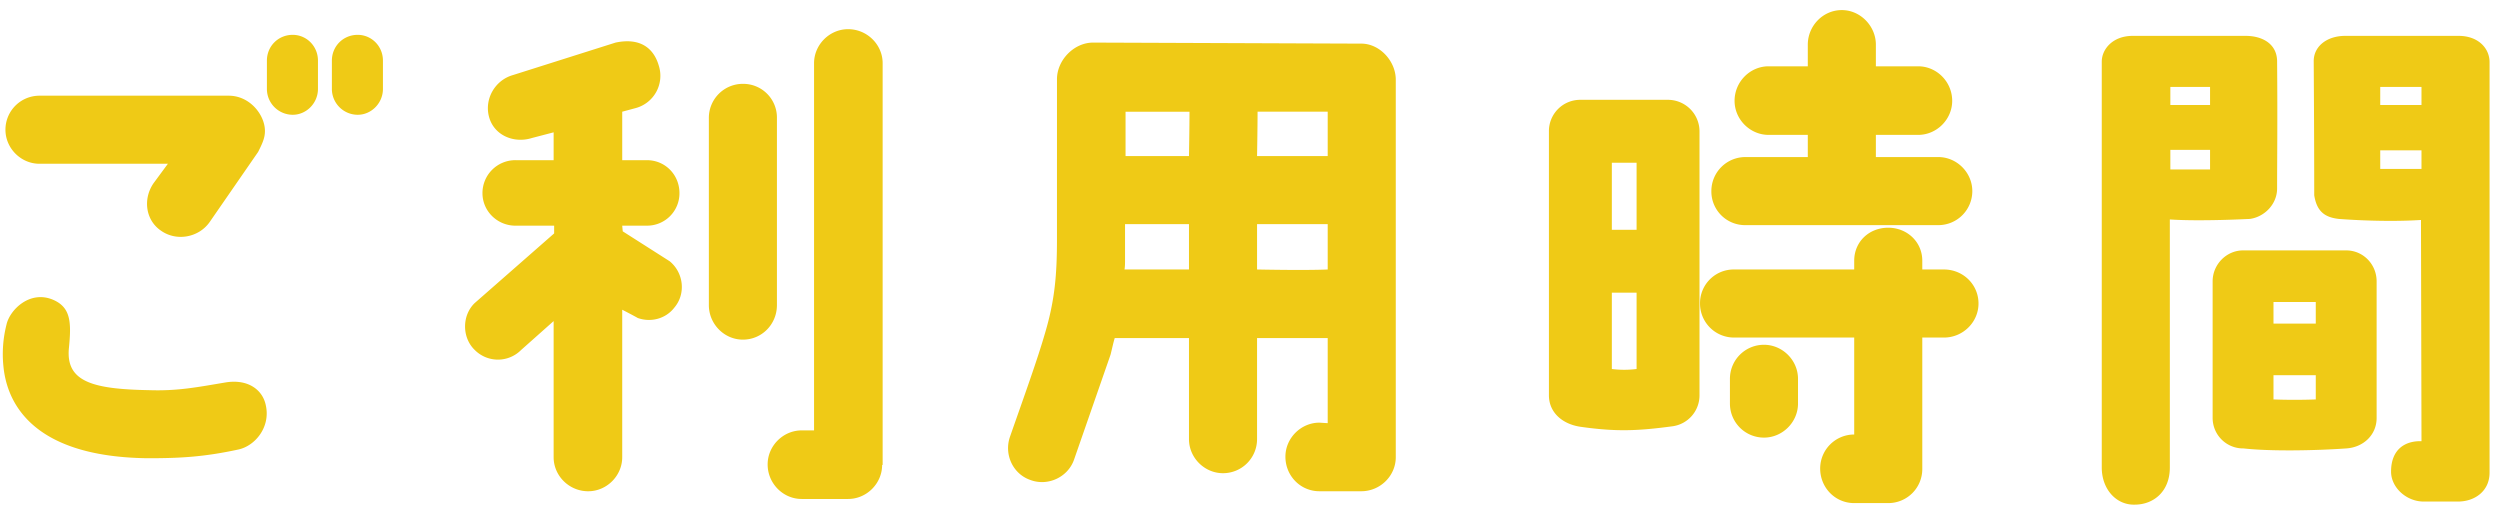 <svg width="223" height="46" fill="none" xmlns="http://www.w3.org/2000/svg"><path d="M200.127 40h-.046a2.719 2.719 0 01-2.714-2.714v-12.19c0-1.518 1.242-2.76 2.714-2.76h9.2c1.518 0 2.714 1.242 2.714 2.76v12.19c0 1.518-1.196 2.622-2.714 2.714-2.576.184-6.67.276-9.154 0zm2.668-13.064v1.932h3.772v-1.932h-3.772zm0 6.532v2.162c1.242.046 2.484.046 3.772 0v-2.162h-3.772zm-12.374 11.546c-1.656.046-2.944-1.38-2.944-3.312V5.5c0-1.104.966-2.3 2.76-2.3h10.074c1.472 0 2.76.69 2.806 2.208.046 5.474 0 8.832 0 11.408 0 1.38-1.104 2.53-2.438 2.714-.138 0-4.37.23-7.13.046v22.126c0 2.162-1.472 3.312-3.128 3.312zm3.174-37.26v1.61h3.542v-1.61h-3.542zm0 5.612v1.748h3.542v-1.748h-3.542zm15.042 6.164c-1.242-.138-1.978-.644-2.208-2.116 0-5.474-.046-11.96-.046-11.96 0-1.334 1.196-2.254 2.806-2.254h10.12c1.748 0 2.76 1.104 2.76 2.346v36.616c0 1.656-1.334 2.576-2.806 2.576h-3.082c-1.518 0-2.898-1.242-2.898-2.668 0-2.024 1.288-2.76 2.714-2.714l-.046-19.734c-2.116.138-4.83.092-7.314-.092zm3.68-11.776v1.61h3.68v-1.61h-3.68zm0 5.658v1.656h3.68v-1.656h-3.68zm-63.113 24.61c-3.082.414-5.014.506-8.234.046-1.564-.23-2.806-1.242-2.806-2.806V11.71a2.788 2.788 0 012.806-2.806h7.82a2.817 2.817 0 012.806 2.806v23.552a2.782 2.782 0 01-2.392 2.76zm-5.428-23.506v5.98h2.208v-5.98h-2.208zm0 11.592v6.808a8.867 8.867 0 002.208 0v-6.808h-2.208zm11.914-6.026a3.004 3.004 0 01-3.036-3.036 3.033 3.033 0 013.036-3.036h5.566v-1.978h-3.496c-1.656 0-3.036-1.38-3.036-3.036 0-1.702 1.38-3.082 3.036-3.082h3.496V3.982c0-1.656 1.334-3.082 3.036-3.082 1.656 0 3.036 1.426 3.036 3.082v1.932h3.772c1.656 0 3.036 1.38 3.036 3.082 0 1.656-1.38 3.036-3.036 3.036h-3.772v1.978h5.566c1.656 0 3.036 1.38 3.036 3.036a3.033 3.033 0 01-3.036 3.036H155.69zm17.71 3.956c1.702 0 3.082 1.334 3.082 3.036 0 1.656-1.38 3.036-3.082 3.036h-1.932v11.73a3.033 3.033 0 01-3.036 3.036h-3.036c-1.702 0-3.036-1.38-3.036-3.082a3.033 3.033 0 013.036-3.036V30.11h-10.718a3.033 3.033 0 01-3.036-3.036 3.004 3.004 0 013.036-3.036h10.718v-.782c0-1.702 1.334-2.944 3.036-2.944 1.656 0 3.036 1.242 3.036 2.944v.782h1.932zm-13.018 11.96c0 1.656-1.38 3.036-3.036 3.036a3.033 3.033 0 01-3.036-3.036V33.79a3.033 3.033 0 013.036-3.036c1.656 0 3.036 1.38 3.036 3.036v2.208zM121.421 3.89c1.656 0 3.082 1.565 3.082 3.22v33.673c0 1.656-1.38 3.036-3.082 3.036h-3.726c-1.702 0-3.036-1.38-3.036-3.082 0-1.656 1.38-3.036 3.036-3.036l.736.046v-7.59h-6.302v9.016a3.033 3.033 0 01-3.036 3.036c-1.656 0-3.036-1.38-3.036-3.036v-9.016h-6.624c-.139.46-.23.92-.369 1.472L95.8 41.013c-.553 1.564-2.347 2.392-3.91 1.794-1.564-.552-2.346-2.3-1.794-3.864 1.287-3.68 2.438-6.854 3.127-9.246.875-2.944 1.059-5.244 1.059-8.372V7.065c0-1.702 1.517-3.266 3.22-3.266.46 0 23.92.092 23.92.092zm-15.364 20.15v-4.05h-5.704v3.22c0 .276 0 .552-.046.828h5.75zm0-10.12s.046-2.576.046-3.956h-5.704v3.956h5.658zm12.374 10.12v-4.05h-6.302v4.048s4.232.092 6.302 0zm0-10.12V9.963h-6.256c0 1.426-.046 3.956-.046 3.956h6.302zM78.686 41.472c0 1.657-1.38 3.036-3.036 3.036h-4.14c-1.656 0-3.036-1.38-3.036-3.082 0-1.656 1.38-3.035 3.036-3.035h1.104V5.639c0-1.656 1.38-3.036 3.036-3.036 1.702 0 3.082 1.38 3.082 3.036v35.834h-.046zM66.266 7.48a3.004 3.004 0 013.036 3.035v16.699c0 1.701-1.334 3.081-3.036 3.081-1.656 0-3.036-1.38-3.036-3.082V10.514a3.033 3.033 0 013.036-3.035zm-23.92 19.55l7.084-6.21v-.69h-3.45c-1.61 0-2.944-1.289-2.944-2.899a2.935 2.935 0 012.944-2.944h3.404v-2.483l-1.932.505c-1.61.507-3.358-.23-3.818-1.84-.46-1.61.506-3.311 2.116-3.771L54.904 3.8c2.162-.46 3.404.46 3.864 2.07a2.98 2.98 0 01-2.07 3.772l-1.196.322v4.324h2.208c1.61 0 2.898 1.287 2.898 2.943a2.886 2.886 0 01-2.898 2.898h-2.208l.046.506 4.186 2.668c1.242 1.012 1.472 2.899.414 4.14-.782 1.012-2.116 1.334-3.266.92-.138-.091-1.288-.69-1.38-.735v13.155c0 1.657-1.38 3.037-3.036 3.037-1.702 0-3.082-1.38-3.082-3.037V28.64l-2.898 2.576a2.915 2.915 0 01-4.14 0c-1.15-1.105-1.15-3.082 0-4.186zM3.522 14.608c-1.656 0-3.036-1.38-3.036-3.036a3.033 3.033 0 013.036-3.036h16.882c1.978 0 3.358 1.886 3.22 3.358-.046.506-.23.92-.598 1.656l-4.324 6.256c-.966 1.38-2.944 1.748-4.324.782-1.38-.92-1.656-2.806-.69-4.232l1.288-1.748H3.522zm9.614 26.266C2.556 40.736.578 35.63.302 32.64a10.672 10.672 0 01.276-3.68c.276-1.288 2.07-3.128 4.186-2.208 1.564.69 1.61 2.024 1.38 4.324-.276 2.99 2.162 3.634 7.13 3.726 2.576.092 4.37-.276 6.854-.69 1.978-.322 3.312.644 3.588 2.07.414 1.932-.966 3.588-2.438 3.91-3.174.69-5.336.782-8.142.782zM26.108 3.108c1.242 0 2.254 1.012 2.254 2.3v2.53c0 1.242-1.012 2.3-2.254 2.3a2.307 2.307 0 01-2.3-2.3v-2.53c0-1.288 1.012-2.3 2.3-2.3zm5.796 0c1.242 0 2.254 1.012 2.254 2.3v2.53c0 1.242-1.012 2.3-2.254 2.3a2.307 2.307 0 01-2.3-2.3v-2.53c0-1.288 1.012-2.3 2.3-2.3z" fill="#EFCA16"/></svg>